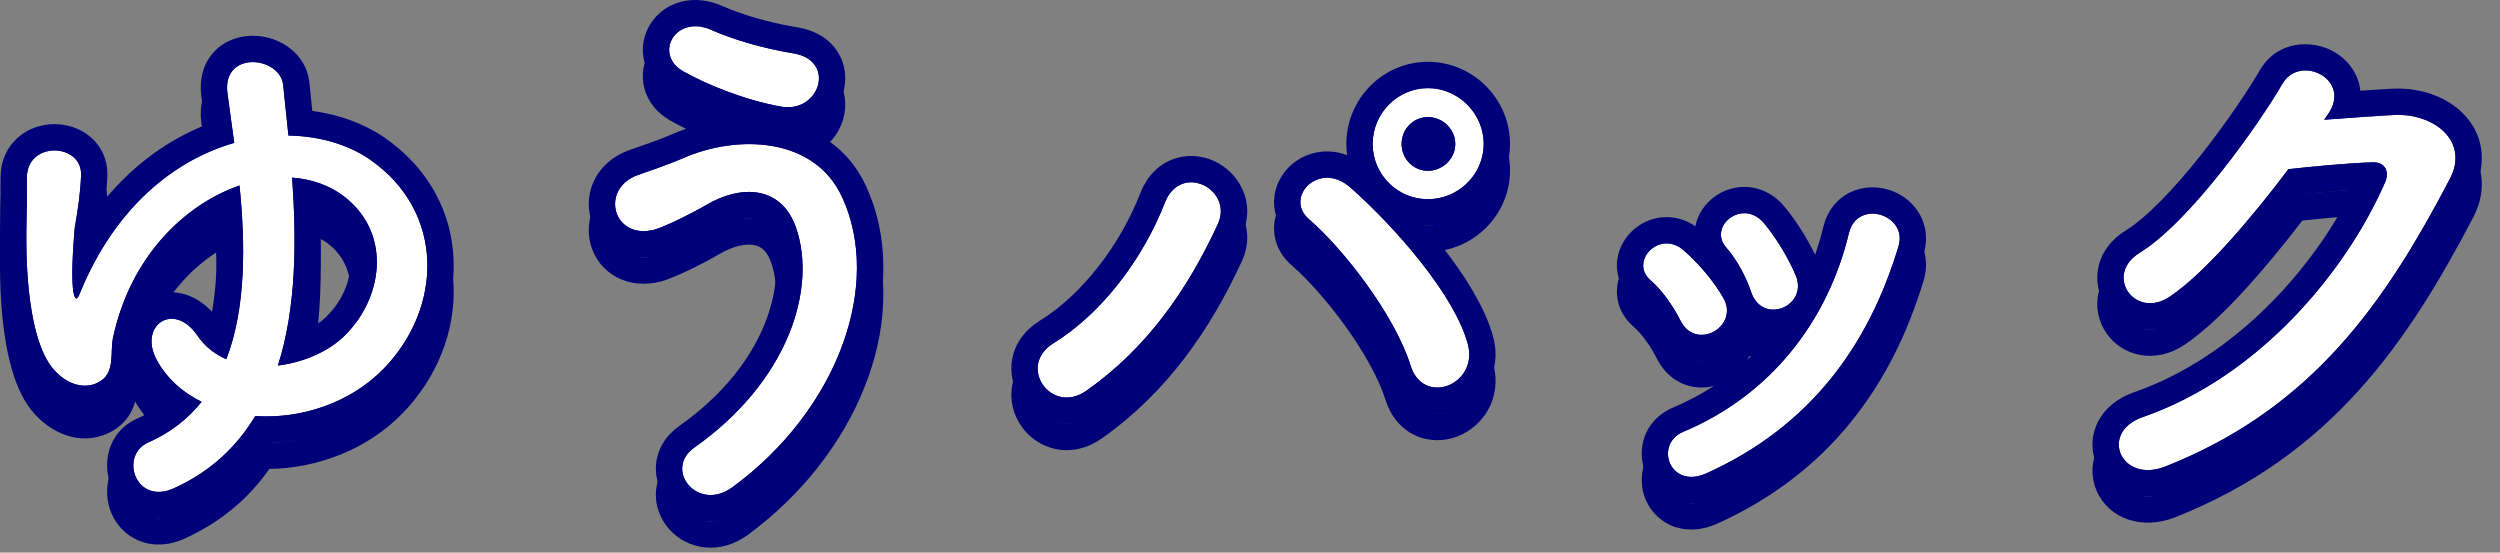 <svg width="95" height="21" viewBox="0 0 95 21" fill="none" xmlns="http://www.w3.org/2000/svg">
<rect x="0" y="0" width="95" height="21" fill="#808080" stroke="none"/>
<path d="M88.46 5.349L88.32 5.549C89.18 5.489 90.16 5.409 90.96 5.369C92.501 5.289 93.841 6.369 93.1 7.789C90.66 12.449 87.9 16.509 82.281 18.729C80.581 19.389 79.76 17.429 81.421 16.849C85.861 15.309 89.16 11.309 90.641 7.909C90.8 7.529 90.641 7.149 90.16 7.169C89.32 7.189 87.861 7.329 86.96 7.429C85.6 9.229 83.841 11.329 82.46 12.269C81.121 13.169 79.941 11.449 81.3 10.609C83.221 9.429 85.82 5.749 86.74 4.169C87.4 3.049 89.4 4.009 88.46 5.349Z" fill="#000078"/>
<path d="M68.241 11.469C68.721 12.649 66.961 13.369 66.541 12.089C66.341 11.489 65.981 10.849 65.601 10.409C64.881 9.609 66.221 8.509 67.041 9.489C67.501 10.049 67.941 10.769 68.241 11.469ZM64.841 18.989C64.161 19.289 63.661 19.049 63.461 18.609C63.281 18.189 63.401 17.649 63.961 17.409C67.301 16.009 69.461 13.189 70.261 9.849C70.581 8.549 72.521 9.149 72.141 10.369C71.001 14.149 68.781 17.209 64.841 18.989ZM65.481 12.309C66.121 13.389 64.461 14.369 63.861 13.189C63.581 12.629 63.161 12.029 62.721 11.649C61.901 10.949 63.061 9.689 64.001 10.529C64.541 11.009 65.101 11.649 65.481 12.309Z" fill="#000078"/>
<path d="M56.381 6.47C56.381 7.63 55.421 8.57 54.261 8.57C53.101 8.57 52.161 7.63 52.161 6.47C52.161 5.31 53.101 4.35 54.261 4.35C55.421 4.35 56.381 5.31 56.381 6.47ZM55.781 14.09C56.181 15.63 54.081 16.45 53.601 14.89C53.001 12.97 51.041 10.45 49.741 9.33C48.781 8.51 50.121 7.07 51.321 8.13C53.061 9.67 55.301 12.25 55.781 14.09ZM41.281 15.85C39.941 16.79 38.641 14.91 40.021 14.05C41.901 12.89 43.441 10.81 44.261 8.71C44.861 7.15 46.881 8.19 46.281 9.51C45.121 12.03 43.561 14.25 41.281 15.85ZM55.301 6.47C55.301 5.91 54.821 5.45 54.261 5.45C53.701 5.45 53.261 5.91 53.261 6.47C53.261 7.03 53.701 7.49 54.261 7.49C54.821 7.49 55.301 7.03 55.301 6.47Z" fill="#000078"/>
<path d="M29.661 5.049C28.241 4.789 26.801 4.189 25.961 3.709C24.821 3.069 25.661 1.509 27.061 2.149C27.921 2.529 29.061 2.849 30.161 3.029C31.801 3.309 31.141 5.329 29.661 5.049ZM27.841 19.509C26.521 20.489 25.201 18.849 26.381 18.009C29.961 15.489 31.061 11.949 30.241 9.629C29.681 8.069 28.181 7.989 26.801 8.809C26.401 9.049 25.301 9.609 24.861 9.729C23.281 10.129 22.781 8.169 24.241 7.649C24.761 7.469 25.401 7.249 25.961 7.009C28.001 6.109 30.941 6.189 32.001 8.489C33.541 11.829 31.841 16.569 27.841 19.509Z" fill="#000078"/>
<path d="M9.701 16.81C9.001 17.97 8.021 18.91 6.621 19.55C5.141 20.23 4.521 18.29 5.641 17.81C6.501 17.43 7.141 16.91 7.661 16.27C6.941 15.91 6.361 15.41 5.961 14.69C5.241 13.37 6.601 12.43 7.501 13.75C7.781 14.17 8.181 14.47 8.601 14.65C9.361 12.67 9.321 10.23 9.101 8.05C7.021 8.77 4.961 10.75 4.301 13.81C4.161 14.41 4.421 15.21 3.701 15.55C3.161 15.81 2.481 15.59 1.981 14.97C1.241 14.05 0.981 11.93 1.001 9.83C1.021 8.83 1.021 8.73 1.021 7.75C1.021 6.35 3.121 6.43 3.081 7.65C3.061 8.29 2.961 8.97 2.841 9.65C2.841 9.67 2.661 11.51 2.801 12.15C2.861 12.43 2.941 12.39 3.041 12.13C4.381 8.85 6.661 7.07 8.901 6.43C8.801 5.73 8.721 5.09 8.641 4.53C8.441 2.91 10.641 3.13 10.761 4.23C10.821 4.81 10.881 5.45 10.961 6.15C12.141 6.17 13.221 6.49 14.041 7.05C16.961 9.07 16.801 12.73 14.581 15.01C13.321 16.31 11.441 16.93 9.701 16.81ZM11.101 7.75C11.261 10.05 11.281 12.65 10.561 14.89C11.561 14.77 12.541 14.33 13.141 13.71C14.541 12.29 14.861 9.95 13.181 8.55C12.601 8.07 11.881 7.81 11.101 7.75Z" fill="#000078"/>
<path d="M85.878 3.662C86.563 2.499 87.901 2.512 88.698 2.97C89.12 3.213 89.507 3.628 89.65 4.199C89.671 4.282 89.684 4.365 89.693 4.448C90.116 4.418 90.533 4.39 90.908 4.371L91.094 4.366C92.025 4.36 92.96 4.675 93.594 5.312C93.941 5.661 94.202 6.115 94.283 6.651C94.365 7.19 94.255 7.737 93.986 8.252L93.985 8.254C91.511 12.979 88.607 17.306 82.647 19.66L82.642 19.662C81.402 20.143 80.143 19.727 79.674 18.655C79.453 18.149 79.454 17.556 79.724 17.027C79.994 16.497 80.484 16.118 81.09 15.906L81.092 15.905C84.903 14.583 87.867 11.257 89.395 8.21C88.789 8.251 88.082 8.317 87.491 8.379C86.171 10.098 84.46 12.118 83.022 13.096L83.018 13.099C81.92 13.837 80.666 13.559 80.045 12.662C79.751 12.237 79.618 11.688 79.743 11.131C79.871 10.563 80.243 10.087 80.775 9.759L80.776 9.758C81.575 9.267 82.612 8.176 83.612 6.918C84.59 5.687 85.443 4.411 85.876 3.667L85.878 3.662ZM88.46 5.349C89.4 4.01 87.4 3.05 86.74 4.17C85.82 5.75 83.22 9.43 81.3 10.61C79.983 11.424 81.049 13.063 82.335 12.346L82.46 12.269C83.84 11.329 85.6 9.229 86.96 7.429C87.86 7.329 89.32 7.19 90.16 7.17L90.246 7.171C90.659 7.197 90.79 7.554 90.64 7.91C89.16 11.31 85.86 15.309 81.42 16.849C79.812 17.411 80.531 19.268 82.123 18.784L82.28 18.729C87.549 16.648 90.303 12.95 92.638 8.656L93.1 7.79C93.84 6.37 92.5 5.29 90.96 5.37L89.662 5.452C89.21 5.484 88.75 5.52 88.32 5.55L88.46 5.349Z" fill="#000078"/>
<path d="M66.464 8.111C66.912 8.155 67.329 8.357 67.667 8.694L67.807 8.848L67.813 8.854C68.246 9.381 68.655 10.025 68.975 10.679C69.096 10.332 69.201 9.978 69.287 9.616L69.289 9.61C69.435 9.017 69.799 8.557 70.305 8.31C70.784 8.077 71.307 8.076 71.745 8.204C72.182 8.332 72.613 8.613 72.893 9.049C73.187 9.506 73.275 10.076 73.097 10.656L73.098 10.657C71.89 14.662 69.501 17.981 65.252 19.9L65.243 19.904C64.731 20.13 64.177 20.198 63.657 20.026C63.132 19.853 62.755 19.472 62.55 19.022L62.545 19.013L62.541 19.003C62.173 18.143 62.434 16.976 63.567 16.49L63.574 16.486C65.067 15.86 66.302 14.92 67.257 13.76C67.056 13.746 66.851 13.702 66.652 13.615C66.59 13.588 66.531 13.558 66.474 13.525C66.296 13.942 65.984 14.265 65.628 14.467C65.233 14.691 64.728 14.799 64.215 14.672C63.677 14.538 63.238 14.17 62.969 13.643L62.966 13.636C62.725 13.153 62.377 12.674 62.067 12.406V12.405C61.644 12.042 61.422 11.544 61.443 11.02C61.463 10.525 61.694 10.096 62.002 9.796C62.314 9.492 62.747 9.276 63.241 9.252C63.656 9.232 64.064 9.353 64.425 9.598C64.518 9.113 64.809 8.724 65.155 8.473C65.507 8.216 65.969 8.063 66.464 8.111ZM72.14 10.369C72.52 9.149 70.58 8.549 70.26 9.849C69.46 13.188 67.3 16.009 63.96 17.409C63.4 17.649 63.28 18.189 63.46 18.609C63.648 19.022 64.099 19.258 64.715 19.039L64.84 18.989C68.78 17.209 71 14.149 72.14 10.369ZM64 10.529C63.06 9.689 61.9 10.949 62.72 11.649C63.16 12.029 63.58 12.629 63.86 13.188C64.46 14.368 66.12 13.389 65.48 12.309C65.147 11.731 64.677 11.169 64.204 10.716L64 10.529ZM67.04 9.489C66.22 8.509 64.88 9.609 65.6 10.409C65.98 10.849 66.34 11.489 66.54 12.089C66.947 13.329 68.612 12.692 68.279 11.578L68.241 11.469C67.941 10.769 67.5 10.049 67.04 9.489Z" fill="#000078"/>
<path d="M44.556 7.057C45.106 6.846 45.676 6.91 46.135 7.119C47.041 7.531 47.764 8.664 47.192 9.923L47.19 9.927C45.982 12.552 44.324 14.936 41.856 16.668H41.855C41.318 17.045 40.71 17.182 40.129 17.066C39.566 16.954 39.105 16.62 38.81 16.195C38.515 15.771 38.36 15.218 38.463 14.646C38.571 14.055 38.937 13.547 39.493 13.2L39.495 13.198C41.153 12.176 42.571 10.288 43.33 8.345C43.565 7.736 43.989 7.274 44.556 7.057ZM56.381 6.469C56.381 5.381 55.537 4.47 54.476 4.36L54.261 4.349C53.101 4.349 52.161 5.309 52.161 6.469C52.161 7.556 52.987 8.45 54.046 8.558L54.261 8.569C55.349 8.569 56.26 7.743 56.37 6.684L56.381 6.469ZM46.281 9.509C46.881 8.189 44.861 7.149 44.261 8.709L44.099 9.103C43.247 11.066 41.783 12.961 40.021 14.049C38.641 14.909 39.941 16.788 41.281 15.849C43.561 14.249 45.121 12.029 46.281 9.509ZM51.321 8.129C50.121 7.069 48.781 8.509 49.741 9.329C51.041 10.449 53.001 12.969 53.601 14.889C54.081 16.449 56.181 15.629 55.781 14.089C55.301 12.249 53.061 9.669 51.321 8.129ZM54.261 5.449C54.821 5.449 55.301 5.909 55.301 6.469L55.295 6.572C55.241 7.084 54.786 7.489 54.261 7.489L54.158 7.483C53.682 7.434 53.313 7.05 53.266 6.572L53.261 6.469C53.261 5.909 53.701 5.449 54.261 5.449ZM54.264 6.485L54.265 6.487C54.267 6.487 54.27 6.488 54.273 6.486C54.279 6.484 54.287 6.479 54.293 6.473C54.294 6.472 54.294 6.47 54.295 6.469C54.295 6.468 54.294 6.467 54.293 6.466C54.287 6.46 54.279 6.455 54.273 6.452C54.27 6.451 54.267 6.451 54.265 6.45C54.265 6.451 54.264 6.452 54.264 6.453C54.263 6.456 54.261 6.461 54.261 6.469C54.261 6.477 54.263 6.482 54.264 6.485ZM57.381 6.469C57.381 8.193 55.961 9.569 54.261 9.569C54.22 9.569 54.178 9.567 54.137 9.565C54.368 9.832 54.594 10.104 54.81 10.379C55.614 11.404 56.356 12.556 56.688 13.624L56.748 13.837V13.838C57.088 15.146 56.344 16.22 55.375 16.587C54.895 16.769 54.319 16.793 53.784 16.548C53.231 16.294 52.836 15.805 52.645 15.183V15.182C52.39 14.37 51.821 13.363 51.123 12.394C50.427 11.428 49.663 10.582 49.088 10.087V10.086C48.636 9.698 48.393 9.169 48.416 8.606C48.437 8.07 48.696 7.603 49.05 7.282C49.61 6.777 50.417 6.605 51.191 6.896C51.172 6.756 51.161 6.614 51.161 6.469C51.161 4.769 52.537 3.349 54.261 3.349C55.973 3.349 57.381 4.757 57.381 6.469Z" fill="#000078"/>
<path d="M24.709 1.921C25.253 1.046 26.379 0.744 27.465 1.235L27.766 1.36C28.392 1.605 29.157 1.823 29.934 1.973L30.323 2.042L30.329 2.043C30.951 2.149 31.492 2.45 31.822 2.958C32.146 3.458 32.183 4.035 32.042 4.526C31.863 5.15 31.385 5.684 30.736 5.93C31.634 6.33 32.424 7.017 32.909 8.071L33.068 8.442C34.587 12.316 32.532 17.298 28.436 20.311L28.437 20.312C27.366 21.107 26.122 20.891 25.425 20.105C25.093 19.73 24.882 19.213 24.929 18.652C24.978 18.068 25.296 17.554 25.801 17.195L25.805 17.192C29.139 14.845 29.923 11.738 29.3 9.967L29.232 9.803C29.066 9.456 28.852 9.348 28.649 9.311C28.346 9.256 27.874 9.335 27.312 9.669L27.311 9.668C27.076 9.809 26.675 10.023 26.284 10.213C25.913 10.394 25.448 10.605 25.124 10.694L25.116 10.697L25.107 10.699C24.505 10.851 23.911 10.798 23.409 10.522C22.914 10.249 22.585 9.798 22.448 9.301C22.162 8.271 22.701 7.136 23.905 6.707L23.913 6.704C24.442 6.521 25.046 6.313 25.567 6.09C26.191 5.816 26.891 5.619 27.613 5.53C26.77 5.237 26.014 4.89 25.471 4.58C24.981 4.305 24.625 3.881 24.488 3.361C24.353 2.851 24.452 2.334 24.709 1.921ZM32.001 8.49C30.941 6.19 28.001 6.109 25.961 7.009L25.529 7.185C25.088 7.356 24.63 7.515 24.241 7.65C22.781 8.17 23.281 10.129 24.861 9.729C25.301 9.609 26.401 9.049 26.801 8.809C28.181 7.989 29.68 8.069 30.241 9.629C31.061 11.949 29.961 15.489 26.381 18.009C25.201 18.849 26.521 20.489 27.841 19.509C31.716 16.661 33.433 12.123 32.136 8.806L32.001 8.49ZM27.061 2.15C25.661 1.51 24.821 3.069 25.961 3.709C26.801 4.189 28.241 4.789 29.66 5.049C31.094 5.32 31.759 3.434 30.308 3.061L30.16 3.03C29.198 2.872 28.205 2.607 27.396 2.288L27.061 2.15Z" fill="#000078"/>
<path d="M9.563 2.36C10.03 2.351 10.515 2.486 10.914 2.758C11.271 3.002 11.595 3.385 11.716 3.895L11.755 4.12V4.126C11.791 4.476 11.829 4.837 11.868 5.216C12.879 5.352 13.824 5.69 14.605 6.223L14.61 6.227C16.331 7.417 17.18 9.131 17.237 10.899C17.294 12.644 16.581 14.386 15.298 15.704C13.959 17.086 12.06 17.793 10.235 17.82C9.463 18.918 8.427 19.822 7.037 20.457L7.038 20.458C6.474 20.717 5.878 20.773 5.333 20.568C4.799 20.366 4.431 19.957 4.238 19.513C3.872 18.67 4.061 17.406 5.236 16.895L5.493 16.773C5.708 16.663 5.901 16.539 6.081 16.407C5.719 16.088 5.399 15.711 5.136 15.26C5.093 15.411 5.032 15.572 4.937 15.732C4.753 16.04 4.482 16.284 4.134 16.45C3.032 16.98 1.88 16.438 1.202 15.597L1.201 15.596C0.665 14.929 0.381 13.956 0.22 13.01C0.052 12.026 -0.009 10.908 0.001 9.82V9.809C0.021 8.817 0.021 8.724 0.021 7.749C0.021 7.126 0.266 6.587 0.693 6.216C1.098 5.865 1.602 5.719 2.061 5.717C2.517 5.715 3.012 5.854 3.41 6.181C3.833 6.528 4.099 7.055 4.079 7.68L4.08 7.681C4.071 7.967 4.045 8.256 4.013 8.545C5.125 7.211 6.44 6.295 7.798 5.753C7.789 5.688 7.78 5.624 7.772 5.56C7.729 5.241 7.69 4.945 7.651 4.67L7.65 4.662L7.649 4.652C7.57 4.018 7.717 3.408 8.145 2.956C8.553 2.526 9.096 2.368 9.563 2.36ZM11.101 7.749C11.881 7.809 12.601 8.069 13.181 8.549C14.861 9.949 14.541 12.289 13.141 13.709C12.541 14.329 11.561 14.769 10.561 14.889C11.281 12.649 11.261 10.049 11.101 7.749ZM12.169 9.07C12.218 10.46 12.187 11.944 11.945 13.382C12.131 13.268 12.294 13.146 12.422 13.014L12.429 13.007C13.557 11.862 13.631 10.227 12.54 9.318V9.317C12.426 9.223 12.302 9.142 12.169 9.07ZM8.213 9.595C7.315 10.179 6.482 11.059 5.902 12.225C6.667 11.922 7.482 12.231 8.057 12.848C8.238 11.829 8.267 10.718 8.213 9.595ZM1.019 8.782C1.016 9.054 1.011 9.329 1.001 9.829L1.007 10.616C1.053 12.441 1.333 14.164 1.981 14.969C2.481 15.589 3.16 15.809 3.7 15.549C4.42 15.209 4.161 14.409 4.301 13.809C4.961 10.749 7.021 8.769 9.101 8.049C9.321 10.229 9.361 12.67 8.601 14.65C8.181 14.47 7.781 14.169 7.501 13.749C6.601 12.43 5.241 13.369 5.961 14.689L6.119 14.95C6.508 15.532 7.031 15.954 7.66 16.269C7.14 16.909 6.501 17.429 5.641 17.809C4.521 18.289 5.141 20.229 6.621 19.549C8.021 18.909 9 17.969 9.7 16.809C11.44 16.929 13.321 16.309 14.581 15.009C16.801 12.729 16.961 9.069 14.041 7.049C13.221 6.489 12.141 6.17 10.961 6.15L10.761 4.229C10.64 3.129 8.441 2.91 8.641 4.53C8.721 5.09 8.801 5.729 8.901 6.429C6.661 7.069 4.381 8.849 3.041 12.129L3.004 12.216C2.921 12.394 2.853 12.394 2.801 12.15C2.696 11.67 2.771 10.514 2.815 9.958L2.841 9.65C2.961 8.97 3.061 8.29 3.081 7.65C3.121 6.43 1.021 6.349 1.021 7.749L1.019 8.782Z" fill="#000078"/>
<path d="M88.46 4.349L88.32 4.549C89.18 4.489 90.16 4.409 90.96 4.369C92.501 4.289 93.841 5.369 93.1 6.789C90.66 11.449 87.9 15.509 82.281 17.729C80.581 18.389 79.76 16.429 81.421 15.849C85.861 14.309 89.16 10.309 90.641 6.909C90.8 6.529 90.641 6.149 90.16 6.169C89.32 6.189 87.861 6.329 86.96 6.429C85.6 8.229 83.841 10.329 82.46 11.269C81.121 12.169 79.941 10.449 81.3 9.609C83.221 8.429 85.82 4.749 86.74 3.169C87.4 2.049 89.4 3.009 88.46 4.349Z" fill="white"/>
<path d="M68.241 10.469C68.721 11.649 66.961 12.369 66.541 11.089C66.341 10.489 65.981 9.849 65.601 9.409C64.881 8.609 66.221 7.509 67.041 8.489C67.501 9.049 67.941 9.769 68.241 10.469ZM64.841 17.989C64.161 18.289 63.661 18.049 63.461 17.609C63.281 17.189 63.401 16.649 63.961 16.409C67.301 15.009 69.461 12.189 70.261 8.849C70.581 7.549 72.521 8.149 72.141 9.369C71.001 13.149 68.781 16.209 64.841 17.989ZM65.481 11.309C66.121 12.389 64.461 13.369 63.861 12.189C63.581 11.629 63.161 11.029 62.721 10.649C61.901 9.949 63.061 8.689 64.001 9.529C64.541 10.009 65.101 10.649 65.481 11.309Z" fill="white"/>
<path d="M56.381 5.47C56.381 6.63 55.421 7.57 54.261 7.57C53.101 7.57 52.161 6.63 52.161 5.47C52.161 4.31 53.101 3.35 54.261 3.35C55.421 3.35 56.381 4.31 56.381 5.47ZM55.781 13.09C56.181 14.63 54.081 15.45 53.601 13.89C53.001 11.97 51.041 9.45 49.741 8.33C48.781 7.51 50.121 6.07 51.321 7.13C53.061 8.67 55.301 11.25 55.781 13.09ZM41.281 14.85C39.941 15.79 38.641 13.91 40.021 13.05C41.901 11.89 43.441 9.81 44.261 7.71C44.861 6.15 46.881 7.19 46.281 8.51C45.121 11.03 43.561 13.25 41.281 14.85ZM55.301 5.47C55.301 4.91 54.821 4.45 54.261 4.45C53.701 4.45 53.261 4.91 53.261 5.47C53.261 6.03 53.701 6.49 54.261 6.49C54.821 6.49 55.301 6.03 55.301 5.47Z" fill="white"/>
<path d="M29.661 4.049C28.241 3.789 26.801 3.189 25.961 2.709C24.821 2.069 25.661 0.509 27.061 1.149C27.921 1.529 29.061 1.849 30.161 2.029C31.801 2.309 31.141 4.329 29.661 4.049ZM27.841 18.509C26.521 19.489 25.201 17.849 26.381 17.009C29.961 14.489 31.061 10.949 30.241 8.629C29.681 7.069 28.181 6.989 26.801 7.809C26.401 8.049 25.301 8.609 24.861 8.729C23.281 9.129 22.781 7.169 24.241 6.649C24.761 6.469 25.401 6.249 25.961 6.009C28.001 5.109 30.941 5.189 32.001 7.489C33.541 10.829 31.841 15.569 27.841 18.509Z" fill="white"/>
<path d="M9.701 15.81C9.001 16.97 8.021 17.91 6.621 18.55C5.141 19.23 4.521 17.29 5.641 16.81C6.501 16.43 7.141 15.91 7.661 15.27C6.941 14.91 6.361 14.41 5.961 13.69C5.241 12.37 6.601 11.43 7.501 12.75C7.781 13.17 8.181 13.47 8.601 13.65C9.361 11.67 9.321 9.23 9.101 7.05C7.021 7.77 4.961 9.75 4.301 12.81C4.161 13.41 4.421 14.21 3.701 14.55C3.161 14.81 2.481 14.59 1.981 13.97C1.241 13.05 0.981 10.93 1.001 8.83C1.021 7.83 1.021 7.73 1.021 6.75C1.021 5.35 3.121 5.43 3.081 6.65C3.061 7.29 2.961 7.97 2.841 8.65C2.841 8.67 2.661 10.51 2.801 11.15C2.861 11.43 2.941 11.39 3.041 11.13C4.381 7.85 6.661 6.07 8.901 5.43C8.801 4.73 8.721 4.09 8.641 3.53C8.441 1.91 10.641 2.13 10.761 3.23C10.821 3.81 10.881 4.45 10.961 5.15C12.141 5.17 13.221 5.49 14.041 6.05C16.961 8.07 16.801 11.73 14.581 14.01C13.321 15.31 11.441 15.93 9.701 15.81ZM11.101 6.75C11.261 9.05 11.281 11.65 10.561 13.89C11.561 13.77 12.541 13.33 13.141 12.71C14.541 11.29 14.861 8.95 13.181 7.55C12.601 7.07 11.881 6.81 11.101 6.75Z" fill="white"/>
<path d="M85.878 2.662C86.563 1.499 87.901 1.512 88.698 1.97C89.12 2.213 89.507 2.628 89.65 3.199C89.671 3.282 89.684 3.365 89.693 3.448C90.116 3.418 90.533 3.39 90.908 3.371L91.094 3.366C92.025 3.36 92.96 3.675 93.594 4.312C93.941 4.661 94.202 5.115 94.283 5.651C94.365 6.19 94.255 6.737 93.986 7.252L93.985 7.254C91.511 11.979 88.607 16.306 82.647 18.66L82.642 18.662C81.402 19.143 80.143 18.727 79.674 17.655C79.453 17.149 79.454 16.556 79.724 16.027C79.994 15.498 80.484 15.118 81.09 14.906L81.092 14.905C84.903 13.583 87.867 10.257 89.395 7.21C88.789 7.251 88.082 7.317 87.491 7.379C86.171 9.098 84.46 11.118 83.022 12.096L83.018 12.099C81.92 12.837 80.666 12.559 80.045 11.662C79.751 11.237 79.618 10.688 79.743 10.131C79.871 9.563 80.243 9.087 80.775 8.759L80.776 8.758C81.575 8.267 82.612 7.176 83.612 5.918C84.59 4.687 85.443 3.411 85.876 2.667L85.878 2.662ZM88.46 4.349C89.4 3.01 87.4 2.05 86.74 3.17C85.82 4.75 83.22 8.43 81.3 9.61C79.983 10.424 81.049 12.063 82.335 11.346L82.46 11.269C83.84 10.329 85.6 8.229 86.96 6.429C87.86 6.329 89.32 6.19 90.16 6.17L90.246 6.171C90.659 6.197 90.79 6.554 90.64 6.91C89.16 10.31 85.86 14.309 81.42 15.849C79.812 16.411 80.531 18.268 82.123 17.784L82.28 17.729C87.549 15.648 90.303 11.95 92.638 7.656L93.1 6.79C93.84 5.37 92.5 4.29 90.96 4.37L89.662 4.452C89.21 4.484 88.75 4.52 88.32 4.55L88.46 4.349Z" fill="#000078"/>
<path d="M66.464 7.111C66.912 7.155 67.329 7.357 67.667 7.694L67.807 7.848L67.813 7.854C68.246 8.381 68.655 9.025 68.975 9.679C69.096 9.332 69.201 8.978 69.287 8.616L69.289 8.61C69.435 8.017 69.799 7.557 70.305 7.31C70.784 7.077 71.307 7.076 71.745 7.204C72.182 7.332 72.613 7.613 72.893 8.049C73.187 8.506 73.275 9.076 73.097 9.656L73.098 9.657C71.89 13.662 69.501 16.981 65.252 18.9L65.243 18.904C64.731 19.13 64.177 19.198 63.657 19.026C63.132 18.853 62.755 18.472 62.55 18.022L62.545 18.013L62.541 18.003C62.173 17.143 62.434 15.976 63.567 15.49L63.574 15.486C65.067 14.86 66.302 13.92 67.257 12.76C67.056 12.746 66.851 12.702 66.652 12.615C66.59 12.588 66.531 12.558 66.474 12.525C66.296 12.942 65.984 13.265 65.628 13.467C65.233 13.691 64.728 13.799 64.215 13.672C63.677 13.538 63.238 13.17 62.969 12.643L62.966 12.636C62.725 12.153 62.377 11.674 62.067 11.406V11.405C61.644 11.042 61.422 10.544 61.443 10.02C61.463 9.525 61.694 9.096 62.002 8.796C62.314 8.492 62.747 8.276 63.241 8.252C63.656 8.232 64.064 8.353 64.425 8.598C64.518 8.113 64.809 7.724 65.155 7.473C65.507 7.216 65.969 7.063 66.464 7.111ZM72.14 9.369C72.52 8.149 70.58 7.549 70.26 8.849C69.46 12.188 67.3 15.009 63.96 16.409C63.4 16.649 63.28 17.189 63.46 17.609C63.648 18.022 64.099 18.258 64.715 18.039L64.84 17.989C68.78 16.209 71 13.149 72.14 9.369ZM64 9.529C63.06 8.689 61.9 9.949 62.72 10.649C63.16 11.029 63.58 11.629 63.86 12.188C64.46 13.368 66.12 12.389 65.48 11.309C65.147 10.731 64.677 10.169 64.204 9.716L64 9.529ZM67.04 8.489C66.22 7.509 64.88 8.609 65.6 9.409C65.98 9.849 66.34 10.489 66.54 11.089C66.947 12.329 68.612 11.692 68.279 10.578L68.241 10.469C67.941 9.769 67.5 9.049 67.04 8.489Z" fill="#000078"/>
<path d="M44.556 6.057C45.106 5.846 45.676 5.91 46.135 6.119C47.041 6.531 47.764 7.664 47.192 8.923L47.19 8.927C45.982 11.552 44.324 13.936 41.856 15.668H41.855C41.318 16.045 40.71 16.182 40.129 16.066C39.566 15.954 39.105 15.62 38.81 15.195C38.515 14.771 38.36 14.218 38.463 13.646C38.571 13.055 38.937 12.547 39.493 12.2L39.495 12.198C41.153 11.176 42.571 9.288 43.33 7.345C43.565 6.736 43.989 6.274 44.556 6.057ZM56.381 5.469C56.381 4.381 55.537 3.47 54.476 3.36L54.261 3.349C53.101 3.349 52.161 4.309 52.161 5.469C52.161 6.556 52.987 7.45 54.046 7.558L54.261 7.569C55.349 7.569 56.26 6.743 56.37 5.684L56.381 5.469ZM46.281 8.509C46.881 7.189 44.861 6.149 44.261 7.709L44.099 8.103C43.247 10.066 41.783 11.961 40.021 13.049C38.641 13.909 39.941 15.789 41.281 14.849C43.561 13.249 45.121 11.029 46.281 8.509ZM51.321 7.129C50.121 6.069 48.781 7.509 49.741 8.329C51.041 9.449 53.001 11.969 53.601 13.889C54.081 15.449 56.181 14.629 55.781 13.089C55.301 11.249 53.061 8.669 51.321 7.129ZM54.261 4.449C54.821 4.449 55.301 4.909 55.301 5.469L55.295 5.572C55.241 6.084 54.786 6.489 54.261 6.489L54.158 6.483C53.682 6.434 53.313 6.05 53.266 5.572L53.261 5.469C53.261 4.909 53.701 4.449 54.261 4.449ZM54.264 5.485L54.265 5.487C54.267 5.487 54.27 5.488 54.273 5.486C54.279 5.484 54.287 5.479 54.293 5.473C54.294 5.472 54.294 5.47 54.295 5.469C54.295 5.468 54.294 5.467 54.293 5.466C54.287 5.46 54.279 5.455 54.273 5.452C54.27 5.451 54.267 5.451 54.265 5.45C54.265 5.451 54.264 5.452 54.264 5.453C54.263 5.456 54.261 5.461 54.261 5.469C54.261 5.477 54.263 5.482 54.264 5.485ZM57.381 5.469C57.381 7.193 55.961 8.569 54.261 8.569C54.22 8.569 54.178 8.567 54.137 8.565C54.368 8.832 54.594 9.104 54.81 9.379C55.614 10.404 56.356 11.556 56.688 12.624L56.748 12.837V12.838C57.088 14.146 56.344 15.22 55.375 15.587C54.895 15.769 54.319 15.793 53.784 15.548C53.231 15.294 52.836 14.805 52.645 14.183V14.182C52.39 13.37 51.821 12.363 51.123 11.394C50.427 10.428 49.663 9.582 49.088 9.087V9.086C48.636 8.698 48.393 8.169 48.416 7.606C48.437 7.07 48.696 6.603 49.05 6.282C49.61 5.777 50.417 5.605 51.191 5.896C51.172 5.756 51.161 5.614 51.161 5.469C51.161 3.769 52.537 2.349 54.261 2.349C55.973 2.349 57.381 3.757 57.381 5.469Z" fill="#000078"/>
<path d="M24.709 0.921C25.253 0.046 26.379 -0.256 27.465 0.235L27.766 0.36C28.392 0.605 29.157 0.823 29.934 0.973L30.323 1.042L30.329 1.043C30.951 1.149 31.492 1.45 31.822 1.958C32.146 2.458 32.183 3.035 32.042 3.526C31.863 4.15 31.385 4.684 30.736 4.93C31.634 5.33 32.424 6.017 32.909 7.071L33.068 7.442C34.587 11.316 32.532 16.298 28.436 19.311L28.437 19.312C27.366 20.107 26.122 19.891 25.425 19.105C25.093 18.73 24.882 18.213 24.929 17.652C24.978 17.068 25.296 16.554 25.801 16.195L25.805 16.192C29.139 13.845 29.923 10.738 29.3 8.967L29.232 8.803C29.066 8.456 28.852 8.348 28.649 8.311C28.346 8.256 27.874 8.335 27.312 8.669L27.311 8.668C27.076 8.809 26.675 9.023 26.284 9.213C25.913 9.394 25.448 9.605 25.124 9.694L25.116 9.697L25.107 9.699C24.505 9.851 23.911 9.798 23.409 9.522C22.914 9.249 22.585 8.798 22.448 8.301C22.162 7.271 22.701 6.136 23.905 5.707L23.913 5.704C24.442 5.521 25.046 5.313 25.567 5.09C26.191 4.816 26.891 4.619 27.613 4.53C26.77 4.237 26.014 3.89 25.471 3.58C24.981 3.305 24.625 2.881 24.488 2.361C24.353 1.851 24.452 1.334 24.709 0.921ZM32.001 7.49C30.941 5.19 28.001 5.109 25.961 6.009L25.529 6.185C25.088 6.356 24.63 6.515 24.241 6.65C22.781 7.17 23.281 9.129 24.861 8.729C25.301 8.609 26.401 8.049 26.801 7.809C28.181 6.989 29.68 7.069 30.241 8.629C31.061 10.949 29.961 14.489 26.381 17.009C25.201 17.849 26.521 19.489 27.841 18.509C31.716 15.661 33.433 11.123 32.136 7.806L32.001 7.49ZM27.061 1.15C25.661 0.51 24.821 2.069 25.961 2.709C26.801 3.189 28.241 3.789 29.66 4.049C31.094 4.32 31.759 2.434 30.308 2.061L30.16 2.03C29.198 1.872 28.205 1.607 27.396 1.288L27.061 1.15Z" fill="#000078"/>
<path d="M9.563 1.36C10.03 1.351 10.515 1.486 10.914 1.758C11.271 2.002 11.595 2.385 11.716 2.895L11.755 3.12V3.126C11.791 3.476 11.829 3.837 11.868 4.216C12.879 4.352 13.824 4.69 14.605 5.223L14.61 5.227C16.331 6.417 17.18 8.131 17.237 9.899C17.294 11.644 16.581 13.386 15.298 14.704C13.959 16.086 12.06 16.793 10.235 16.82C9.463 17.918 8.427 18.822 7.037 19.457L7.038 19.458C6.474 19.717 5.878 19.773 5.333 19.568C4.799 19.366 4.431 18.957 4.238 18.513C3.872 17.67 4.061 16.406 5.236 15.895L5.493 15.773C5.708 15.663 5.901 15.539 6.081 15.407C5.719 15.088 5.399 14.711 5.136 14.26C5.093 14.411 5.032 14.572 4.937 14.732C4.753 15.04 4.482 15.284 4.134 15.45C3.032 15.98 1.88 15.438 1.202 14.597L1.201 14.596C0.665 13.929 0.381 12.956 0.22 12.01C0.052 11.026 -0.009 9.908 0.001 8.82V8.809C0.021 7.817 0.021 7.724 0.021 6.749C0.021 6.126 0.266 5.587 0.693 5.216C1.098 4.865 1.602 4.719 2.061 4.717C2.517 4.715 3.012 4.854 3.41 5.181C3.833 5.528 4.099 6.055 4.079 6.68L4.08 6.681C4.071 6.967 4.045 7.256 4.013 7.545C5.125 6.211 6.44 5.295 7.798 4.753C7.789 4.688 7.78 4.624 7.772 4.56C7.729 4.241 7.69 3.945 7.651 3.67L7.65 3.662L7.649 3.652C7.57 3.018 7.717 2.408 8.145 1.956C8.553 1.526 9.096 1.368 9.563 1.36ZM11.101 6.749C11.881 6.809 12.601 7.069 13.181 7.549C14.861 8.949 14.541 11.289 13.141 12.709C12.541 13.329 11.561 13.769 10.561 13.889C11.281 11.649 11.261 9.049 11.101 6.749ZM12.169 8.07C12.218 9.46 12.187 10.944 11.945 12.382C12.131 12.268 12.294 12.146 12.422 12.014L12.429 12.007C13.557 10.862 13.631 9.227 12.54 8.318V8.317C12.426 8.223 12.302 8.142 12.169 8.07ZM8.213 8.595C7.315 9.179 6.482 10.059 5.902 11.225C6.667 10.922 7.482 11.231 8.057 11.848C8.238 10.829 8.267 9.718 8.213 8.595ZM1.019 7.782C1.016 8.054 1.011 8.329 1.001 8.829L1.007 9.616C1.053 11.441 1.333 13.164 1.981 13.969C2.481 14.589 3.16 14.809 3.7 14.549C4.42 14.209 4.161 13.409 4.301 12.809C4.961 9.749 7.021 7.769 9.101 7.049C9.321 9.229 9.361 11.67 8.601 13.65C8.181 13.47 7.781 13.169 7.501 12.749C6.601 11.43 5.241 12.369 5.961 13.689L6.119 13.95C6.508 14.532 7.031 14.954 7.66 15.269C7.14 15.909 6.501 16.429 5.641 16.809C4.521 17.289 5.141 19.229 6.621 18.549C8.021 17.909 9 16.969 9.7 15.809C11.44 15.929 13.321 15.309 14.581 14.009C16.801 11.729 16.961 8.069 14.041 6.049C13.221 5.489 12.141 5.17 10.961 5.15L10.761 3.229C10.64 2.129 8.441 1.91 8.641 3.53C8.721 4.09 8.801 4.729 8.901 5.429C6.661 6.069 4.381 7.849 3.041 11.129L3.004 11.216C2.921 11.394 2.853 11.394 2.801 11.15C2.696 10.67 2.771 9.514 2.815 8.958L2.841 8.65C2.961 7.97 3.061 7.29 3.081 6.65C3.121 5.43 1.021 5.349 1.021 6.749L1.019 7.782Z" fill="#000078"/>
</svg>
